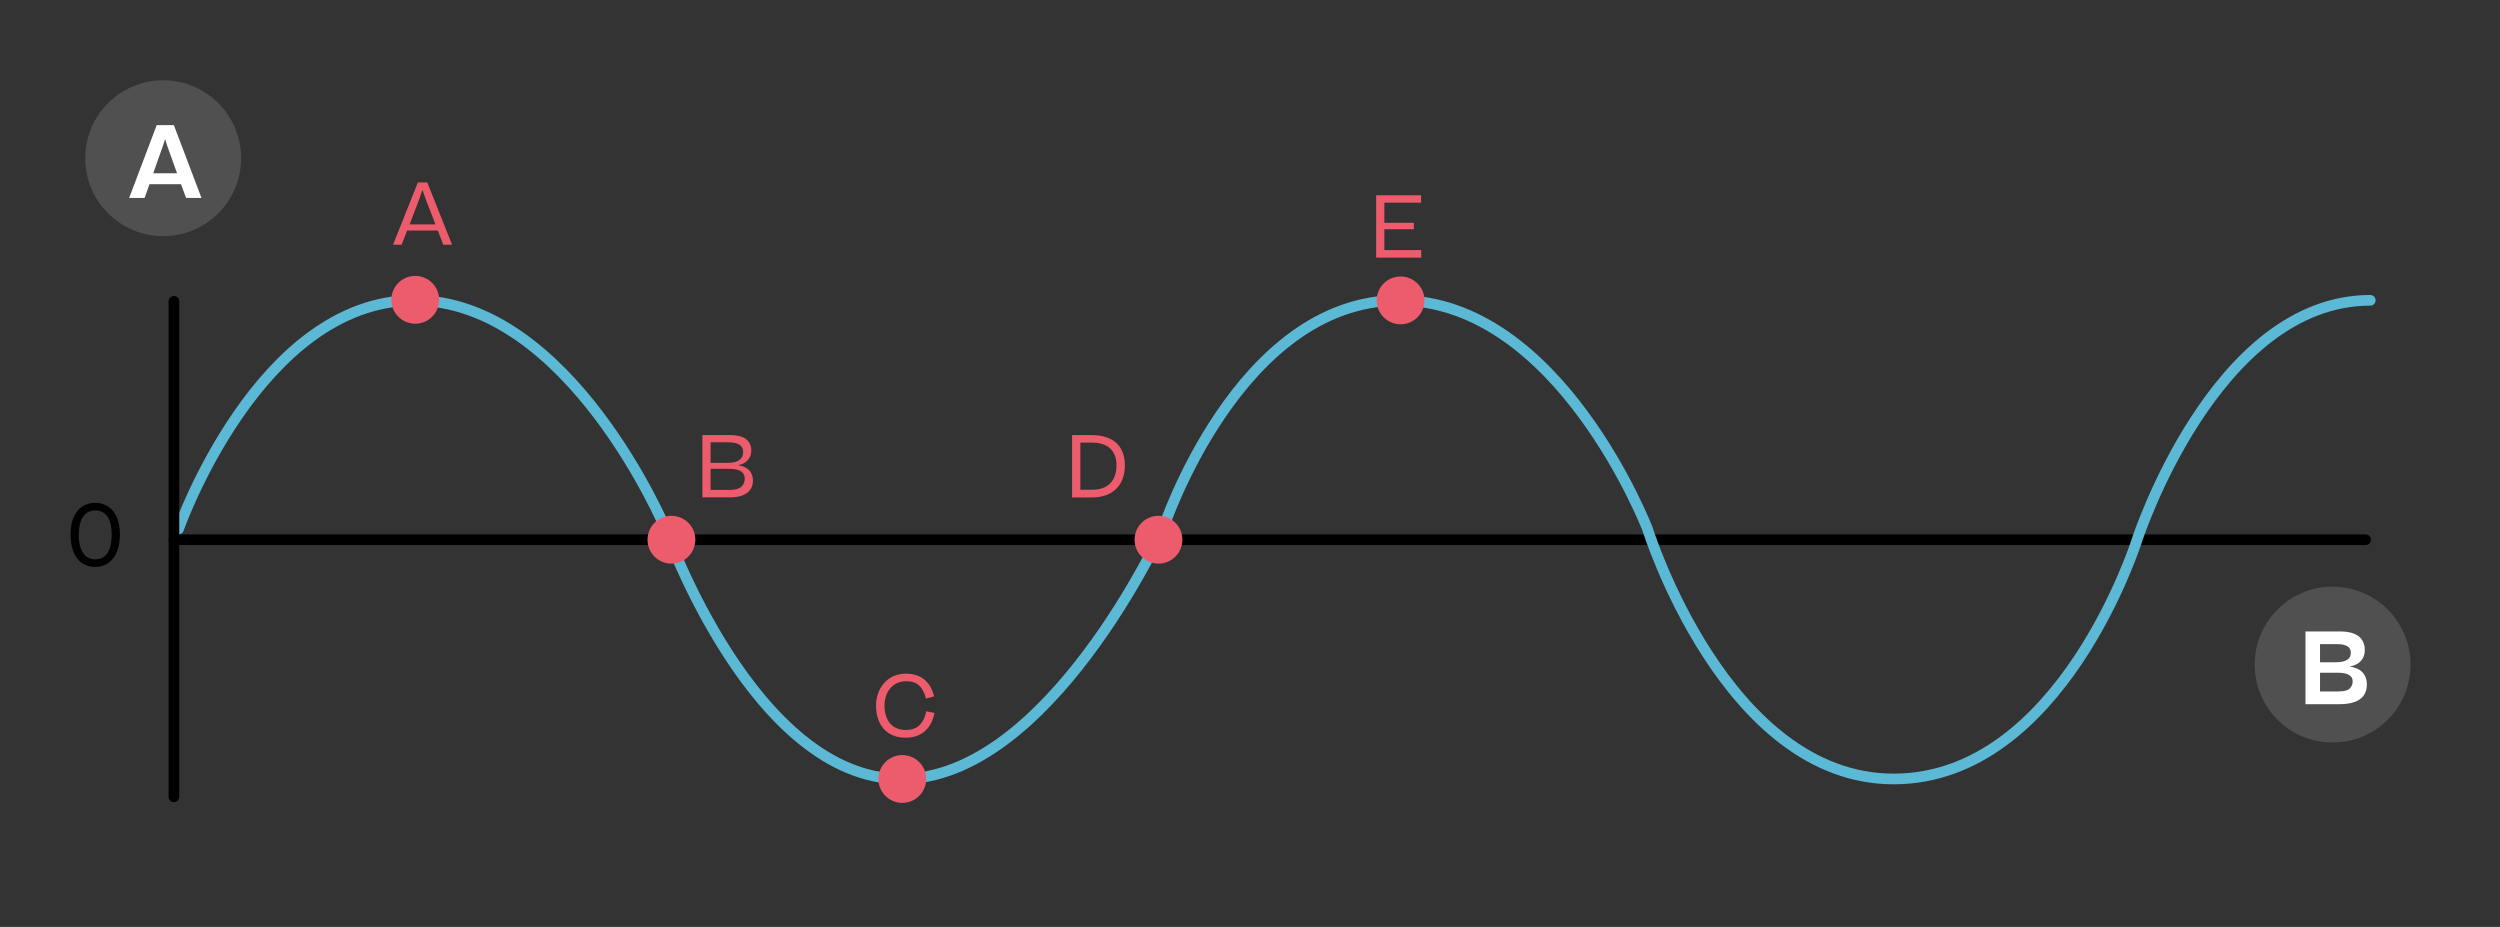 <?xml version="1.0" encoding="UTF-8"?>
<svg id="Camada_1" data-name="Camada 1" xmlns="http://www.w3.org/2000/svg" xmlns:xlink="http://www.w3.org/1999/xlink" viewBox="0 0 351.3 130.25">
  <rect x="0" y="0" width="351.3" height="130.25" fill="#333333" stroke="none"/>
  <defs>
    <style>
      .cls-1 {
        fill: #fff;
      }

      .cls-2 {
        clip-path: url(#clippath-2);
      }

      .cls-3 {
        fill: #ec5c6c;
      }

      .cls-4 {
        clip-path: url(#clippath-1);
      }

      .cls-5 {
        fill: #505050;
      }

      .cls-6 {
        clip-path: url(#clippath);
      }

      .cls-7, .cls-8, .cls-9 {
        fill: none;
      }

      .cls-10 {
        clip-path: url(#clippath-3);
      }

      .cls-8 {
        stroke: #000;
      }

      .cls-8, .cls-9 {
        stroke-linecap: round;
        stroke-linejoin: round;
        stroke-width: 1.5px;
      }

      .cls-9 {
        stroke: #5cb9d6;
      }
    </style>
    <clipPath id="clippath">
      <rect class="cls-7" x="11.97" y="11.28" width="21.91" height="21.91"/>
    </clipPath>
    <clipPath id="clippath-1">
      <rect class="cls-7" x="11.97" y="11.28" width="21.91" height="21.91"/>
    </clipPath>
    <clipPath id="clippath-2">
      <rect class="cls-7" x="316.83" y="82.44" width="21.91" height="21.91"/>
    </clipPath>
    <clipPath id="clippath-3">
      <rect class="cls-7" x="316.83" y="82.44" width="21.91" height="21.91"/>
    </clipPath>
  </defs>
  <line class="cls-8" x1="332.41" y1="75.84" x2="24.44" y2="75.84"/>
  <path class="cls-9" d="M25.09,74.33s11.29-32.12,33.13-32.12,35.31,32.12,35.31,32.12c0,0,12.38,35.13,33.13,35.13s36.77-35.13,36.77-35.13c0,0,10.56-32.12,33.13-32.12s34.95,32.12,34.95,32.12c0,0,10.92,35.13,34.58,35.13s34.22-33.63,34.22-33.63c0,0,10.92-33.63,32.76-33.63"/>
  <line class="cls-8" x1="24.44" y1="42.34" x2="24.44" y2="111.97"/>
  <path class="cls-3" d="M55.23,34.39l3.49-8.75h1.32l3.49,8.75h-1.24l-.77-2h-4.31l-.77,2h-1.22Zm3.73-6.52l-1.4,3.66h3.63l-1.42-3.67-.41-1.18-.41,1.19Z"/>
  <path class="cls-3" d="M98.7,69.89v-8.75h3.95c2.05,0,2.92,.88,2.92,2.17,0,1.1-.72,1.85-1.88,2.07,1.29,.16,2.11,.86,2.11,2.15,0,1.5-1.13,2.36-3.23,2.36h-3.86Zm1.15-7.74v2.89h2.47c1.43,0,2.11-.6,2.11-1.51,0-.82-.54-1.38-2.07-1.38h-2.51Zm0,3.73v2.97h2.53c.85,0,1.45-.14,1.78-.44,.32-.3,.49-.68,.49-1.14,0-.96-.72-1.39-2.22-1.39h-2.58Z"/>
  <path class="cls-3" d="M130.11,98.16c-.17-.74-.47-1.33-.89-1.77-.42-.44-1.04-.66-1.9-.66-1.93,0-3.03,1.56-3.03,3.42s.9,3.42,2.97,3.42c.89,0,1.56-.24,2.01-.73,.46-.49,.74-1.13,.88-1.89l1.17,.23c-.42,2.03-1.66,3.48-4.07,3.48-2.91,0-4.15-2.11-4.15-4.5s1.55-4.5,4.21-4.5c2.28,0,3.47,1.31,3.95,3.19l-1.16,.32Z"/>
  <path class="cls-3" d="M150.65,69.89v-8.75h2.73c3.02,0,4.69,1.5,4.69,4.27,0,2.6-1.57,4.49-4.58,4.49h-2.84Zm1.16-7.7v6.63h1.67c2.3,0,3.41-1.37,3.41-3.42s-1.18-3.21-3.51-3.21h-1.56Z"/>
  <path class="cls-3" d="M193.38,36.19v-8.75h6.31v1.04h-5.16v2.83h4.14v.9h-4.14v2.93h5.18v1.06h-6.33Z"/>
  <path d="M13.39,79.66c-2.03,0-3.47-1.49-3.47-4.56s1.56-4.44,3.48-4.44,3.45,1.47,3.45,4.44-1.46,4.56-3.47,4.56Zm0-1.07c1.39,0,2.3-1.02,2.3-3.47,0-1.21-.22-2.07-.65-2.6-.42-.54-.97-.8-1.64-.8-1.36,0-2.33,1.05-2.33,3.41s.92,3.47,2.32,3.47Z"/>
  <circle class="cls-3" cx="58.35" cy="42.13" r="3.36"/>
  <circle class="cls-3" cx="94.35" cy="75.84" r="3.36"/>
  <circle class="cls-3" cx="126.79" cy="109.46" r="3.36"/>
  <circle class="cls-3" cx="162.79" cy="75.84" r="3.36"/>
  <circle class="cls-3" cx="196.81" cy="42.21" r="3.36"/>
  <g id="Number_Point_Science" data-name="Number Point Science">
    <g class="cls-6">
      <g class="cls-4">
        <path class="cls-5" d="M33.88,22.23c0,6.05-4.9,10.95-10.95,10.95s-10.95-4.9-10.95-10.95,4.91-10.95,10.95-10.95,10.95,4.9,10.95,10.95"/>
      </g>
      <path class="cls-1" d="M18.15,27.81l3.87-10.23h2.41l3.88,10.23h-2.17l-.7-1.93h-4.43l-.69,1.93h-2.17Zm4.8-7.48l-1.42,4.02h3.35l-1.44-4.02-.24-.8-.25,.8Z"/>
    </g>
  </g>
  <g id="Number_Point_Science-2" data-name="Number Point Science">
    <g class="cls-2">
      <g class="cls-10">
        <path class="cls-5" d="M338.73,93.39c0,6.05-4.9,10.95-10.95,10.95s-10.95-4.9-10.95-10.95,4.91-10.95,10.95-10.95,10.95,4.9,10.95,10.95"/>
      </g>
      <path class="cls-1" d="M323.97,98.96v-10.23h4.83c2.45,0,3.5,1.01,3.5,2.62,0,1.22-.73,2.07-2.13,2.31,1.51,.21,2.42,1.05,2.42,2.52,0,1.91-1.4,2.77-3.85,2.77h-4.78Zm2.04-8.45v2.55h2.24c1.5,0,2.09-.53,2.09-1.33,0-.74-.5-1.22-1.98-1.22h-2.35Zm0,4.02v2.63h2.56c.83,0,1.36-.14,1.62-.42,.27-.28,.41-.6,.41-.98,0-.77-.6-1.23-2.11-1.23h-2.48Z"/>
    </g>
  </g>
</svg>